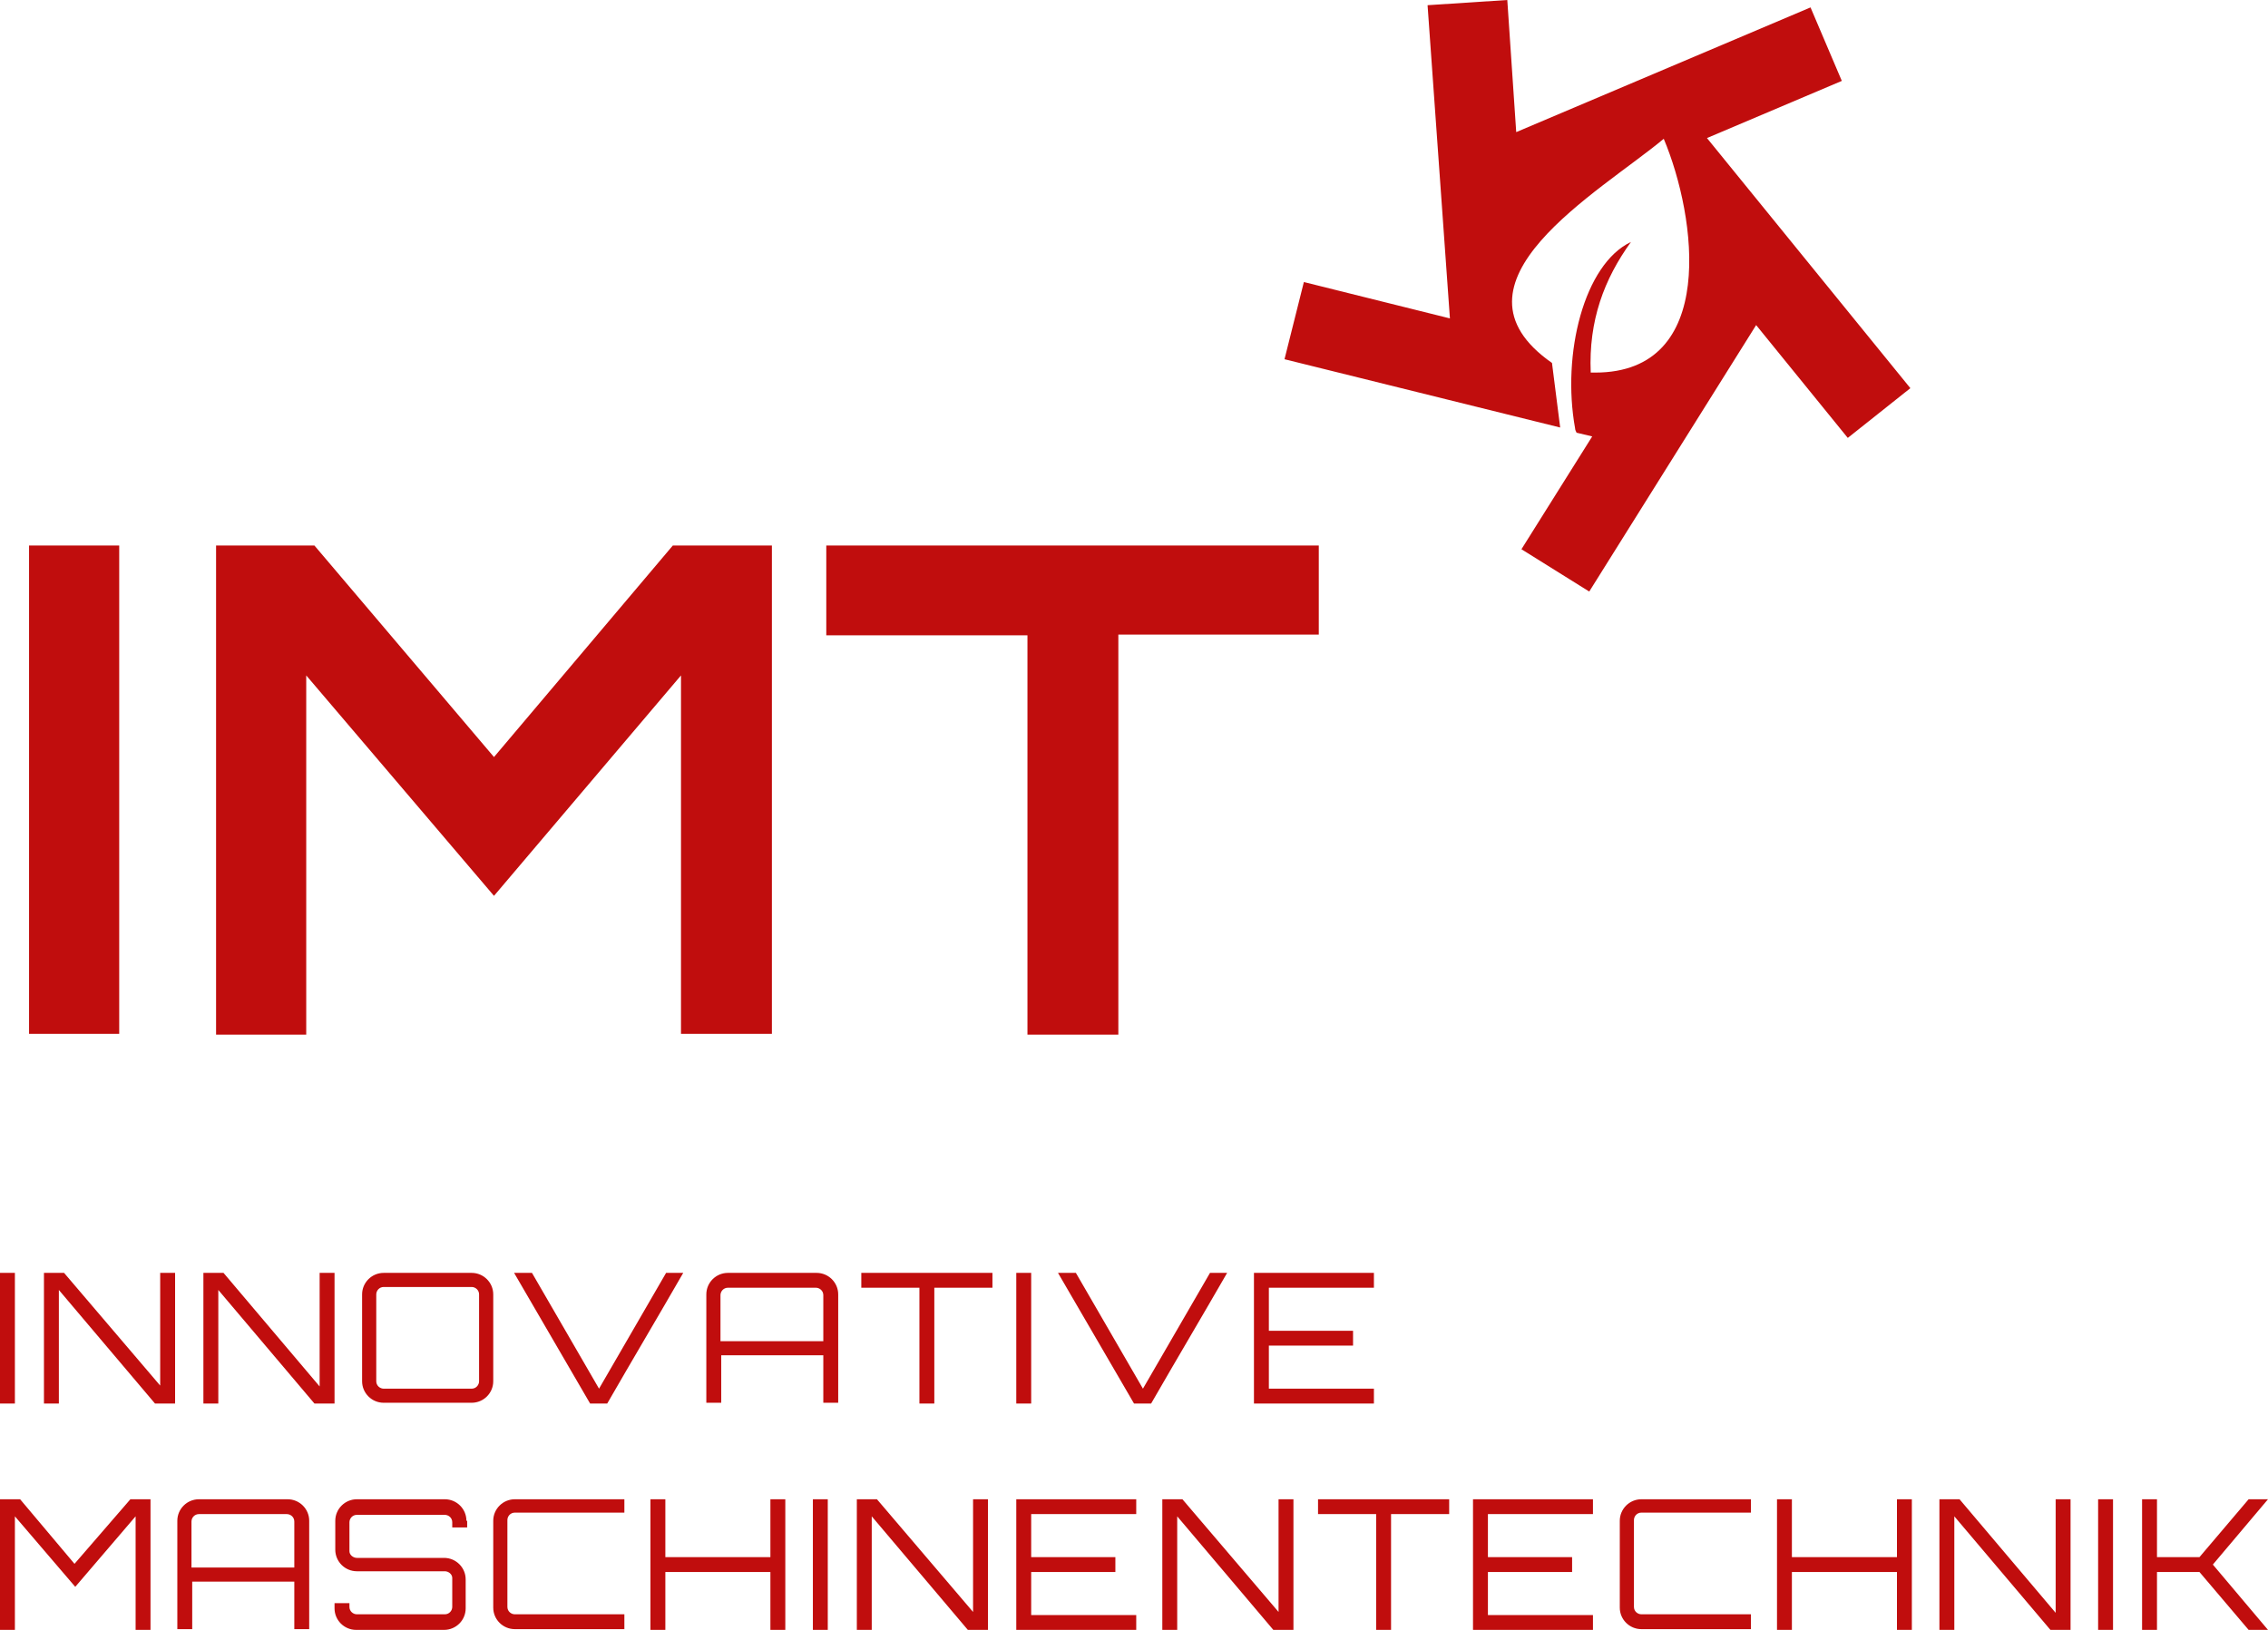 <?xml version="1.0" encoding="UTF-8"?>
<svg width="192px" height="138px" viewBox="0 0 192 138" version="1.1" xmlns="http://www.w3.org/2000/svg" xmlns:xlink="http://www.w3.org/1999/xlink">
    <title>imt_logo</title>
    <g id="Page-1" stroke="none" stroke-width="1" fill="none" fill-rule="evenodd">
        <g id="imt_logo" transform="translate(0, 0)" fill="#C00D0D" fill-rule="nonzero">
            <path d="M134.539,50.085 L128.799,46.503 L134.791,36.951 L133.466,36.637 C133.403,36.511 133.34,36.385 133.34,36.26 C132.205,29.975 134.097,22.372 138.071,20.486 C135.8,23.628 134.476,27.148 134.665,31.546 C134.791,31.546 134.917,31.546 135.043,31.546 C145.451,31.546 143.622,18.35 140.846,11.751 C135.422,16.276 121.671,23.943 131.385,30.73 L132.079,36.197 L108.741,30.415 L110.381,23.88 L122.744,26.959 L120.852,0.44 L127.601,0 L128.357,11.186 L153.272,0.628 L155.921,6.85 L144.505,11.689 L161.724,32.866 L156.426,37.077 L148.668,27.525 L134.539,50.085" id="Shape"></path>
            <path d="M2.46,87.538 L10.092,87.538 L10.092,46.189 L2.46,46.189 L2.46,87.538 L2.46,87.538 Z M41.819,64.098 L26.618,46.189 L18.292,46.189 L18.292,87.601 L25.924,87.601 L25.924,57.186 L41.819,75.85 L57.65,57.186 L57.65,87.538 L65.346,87.538 L65.346,46.189 L56.957,46.189 L41.819,64.098 L41.819,64.098 Z M69.95,46.189 L69.95,53.792 L86.98,53.792 L86.98,87.601 L94.675,87.601 L94.675,53.73 L111.643,53.73 L111.643,46.189 L69.95,46.189 L69.95,46.189 Z" id="Shape"></path>
            <path d="M6.307,132.407 L1.703,126.94 L0,126.94 L0,138 L1.261,138 L1.261,128.385 L6.371,134.355 L11.48,128.385 L11.48,138 L12.741,138 L12.741,126.94 L11.038,126.94 L6.307,132.407 L6.307,132.407 Z M16.841,126.94 C15.832,126.94 15.012,127.757 15.012,128.762 L15.012,137.937 L16.273,137.937 L16.273,133.915 L24.915,133.915 L24.915,137.937 L26.176,137.937 L26.176,128.762 C26.176,127.757 25.356,126.94 24.347,126.94 L16.841,126.94 L16.841,126.94 Z M16.21,132.721 L16.21,128.825 C16.21,128.511 16.463,128.197 16.841,128.197 L24.284,128.197 C24.599,128.197 24.915,128.448 24.915,128.825 L24.915,132.721 L16.21,132.721 L16.21,132.721 Z M39.485,128.762 C39.485,127.757 38.665,126.94 37.656,126.94 L30.213,126.94 C29.204,126.94 28.384,127.757 28.384,128.762 L28.384,131.213 C28.384,132.219 29.204,133.036 30.213,133.036 L37.656,133.036 C37.971,133.036 38.286,133.287 38.286,133.601 L38.286,136.052 C38.286,136.366 38.034,136.68 37.656,136.68 L30.213,136.68 C29.898,136.68 29.582,136.429 29.582,136.052 L29.582,135.738 L28.321,135.738 L28.321,136.178 C28.321,137.183 29.141,138 30.15,138 L37.593,138 C38.602,138 39.422,137.183 39.422,136.178 L39.422,133.727 C39.422,132.721 38.602,131.904 37.593,131.904 L30.213,131.904 C29.898,131.904 29.582,131.653 29.582,131.339 L29.582,128.888 C29.582,128.574 29.834,128.26 30.213,128.26 L37.656,128.26 C37.971,128.26 38.286,128.511 38.286,128.888 L38.286,129.328 L39.548,129.328 L39.548,128.762 L39.485,128.762 Z M52.857,128.197 L52.857,126.94 L43.585,126.94 C42.576,126.94 41.756,127.757 41.756,128.762 L41.756,136.115 C41.756,137.12 42.576,137.937 43.585,137.937 L52.857,137.937 L52.857,136.68 L43.585,136.68 C43.269,136.68 42.954,136.429 42.954,136.052 L42.954,128.699 C42.954,128.385 43.206,128.071 43.585,128.071 L52.857,128.071 L52.857,128.197 Z M65.219,126.94 L65.219,131.842 L56.326,131.842 L56.326,126.94 L55.064,126.94 L55.064,138 L56.326,138 L56.326,133.098 L65.219,133.098 L65.219,138 L66.481,138 L66.481,126.94 L65.219,126.94 L65.219,126.94 Z M68.815,138 L70.076,138 L70.076,126.94 L68.815,126.94 L68.815,138 L68.815,138 Z M82.439,136.555 L74.239,126.94 L72.536,126.94 L72.536,138 L73.798,138 L73.798,128.385 L81.934,138 L83.637,138 L83.637,126.94 L82.376,126.94 L82.376,136.555 L82.439,136.555 Z M96.189,126.94 L86.034,126.94 L86.034,138 L96.189,138 L96.189,136.743 L87.296,136.743 L87.296,133.098 L94.423,133.098 L94.423,131.842 L87.296,131.842 L87.296,128.197 L96.189,128.197 L96.189,126.94 L96.189,126.94 Z M108.3,136.555 L100.1,126.94 L98.397,126.94 L98.397,138 L99.658,138 L99.658,128.385 L107.795,138 L109.498,138 L109.498,126.94 L108.237,126.94 L108.237,136.555 L108.3,136.555 Z M111.58,126.94 L111.58,128.197 L116.499,128.197 L116.499,138 L117.761,138 L117.761,128.197 L122.681,128.197 L122.681,126.94 L111.58,126.94 L111.58,126.94 Z M134.854,126.94 L124.699,126.94 L124.699,138 L134.854,138 L134.854,136.743 L125.961,136.743 L125.961,133.098 L133.088,133.098 L133.088,131.842 L125.961,131.842 L125.961,128.197 L134.854,128.197 L134.854,126.94 L134.854,126.94 Z M148.226,128.197 L148.226,126.94 L138.954,126.94 C137.945,126.94 137.125,127.757 137.125,128.762 L137.125,136.115 C137.125,137.12 137.945,137.937 138.954,137.937 L148.226,137.937 L148.226,136.68 L138.954,136.68 C138.639,136.68 138.323,136.429 138.323,136.052 L138.323,128.699 C138.323,128.385 138.576,128.071 138.954,128.071 L148.226,128.071 L148.226,128.197 Z M160.589,126.94 L160.589,131.842 L151.695,131.842 L151.695,126.94 L150.434,126.94 L150.434,138 L151.695,138 L151.695,133.098 L160.589,133.098 L160.589,138 L161.85,138 L161.85,126.94 L160.589,126.94 L160.589,126.94 Z M174.024,136.555 L165.887,126.94 L164.184,126.94 L164.184,138 L165.445,138 L165.445,128.385 L173.582,138 L175.285,138 L175.285,126.94 L174.024,126.94 L174.024,136.555 L174.024,136.555 Z M177.619,138 L178.88,138 L178.88,126.94 L177.619,126.94 L177.619,138 L177.619,138 Z M190.36,126.94 C189.035,128.511 187.585,130.208 186.197,131.842 L182.602,131.842 L182.602,126.94 L181.34,126.94 L181.34,138 L182.602,138 L182.602,133.098 L186.197,133.098 L190.36,138 L192,138 L187.332,132.47 L192,126.94 L190.36,126.94 L190.36,126.94 Z" id="Shape"></path>
            <path d="M0,118.833 L1.261,118.833 L1.261,107.773 L0,107.773 L0,118.833 L0,118.833 Z M13.624,117.388 L5.424,107.773 L3.721,107.773 L3.721,118.833 L4.983,118.833 L4.983,109.219 L13.12,118.833 L14.823,118.833 L14.823,107.773 L13.561,107.773 L13.561,117.388 L13.624,117.388 Z M27.059,117.388 L18.922,107.773 L17.219,107.773 L17.219,118.833 L18.481,118.833 L18.481,109.219 L26.618,118.833 L28.321,118.833 L28.321,107.773 L27.059,107.773 L27.059,117.388 L27.059,117.388 Z M32.484,107.773 C31.474,107.773 30.654,108.59 30.654,109.596 L30.654,116.948 C30.654,117.954 31.474,118.77 32.484,118.77 L39.926,118.77 C40.936,118.77 41.756,117.954 41.756,116.948 L41.756,109.596 C41.756,108.59 40.936,107.773 39.926,107.773 L32.484,107.773 L32.484,107.773 Z M32.484,117.577 C32.168,117.577 31.853,117.325 31.853,116.948 L31.853,109.596 C31.853,109.281 32.105,108.967 32.484,108.967 L39.926,108.967 C40.242,108.967 40.557,109.219 40.557,109.596 L40.557,116.948 C40.557,117.262 40.305,117.577 39.926,117.577 L32.484,117.577 L32.484,117.577 Z M50.712,117.577 L45.035,107.773 L43.522,107.773 C45.666,111.481 47.811,115.126 49.955,118.833 L51.406,118.833 C53.614,115 55.632,111.607 57.84,107.773 L56.389,107.773 L50.712,117.577 L50.712,117.577 Z M61.624,107.773 C60.615,107.773 59.795,108.59 59.795,109.596 L59.795,118.77 L61.057,118.77 L61.057,114.749 L69.698,114.749 L69.698,118.77 L70.959,118.77 L70.959,109.596 C70.959,108.59 70.139,107.773 69.13,107.773 L61.624,107.773 L61.624,107.773 Z M60.993,113.555 L60.993,109.658 C60.993,109.344 61.246,109.03 61.624,109.03 L69.067,109.03 C69.382,109.03 69.698,109.281 69.698,109.658 L69.698,113.555 L60.993,113.555 L60.993,113.555 Z M72.915,107.773 L72.915,109.03 L77.834,109.03 L77.834,118.833 L79.096,118.833 L79.096,109.03 L84.016,109.03 L84.016,107.773 L72.915,107.773 L72.915,107.773 Z M86.034,118.833 L87.296,118.833 L87.296,107.773 L86.034,107.773 L86.034,118.833 L86.034,118.833 Z M96.757,117.577 L91.08,107.773 L89.566,107.773 C91.711,111.481 93.855,115.126 96,118.833 L97.451,118.833 C99.658,115 101.677,111.607 103.884,107.773 L102.434,107.773 L96.757,117.577 L96.757,117.577 Z M116.31,107.773 L106.155,107.773 L106.155,118.833 L116.31,118.833 L116.31,117.577 L107.417,117.577 L107.417,113.932 L114.544,113.932 L114.544,112.675 L107.417,112.675 L107.417,109.03 L116.31,109.03 L116.31,107.773 L116.31,107.773 Z" id="Shape"></path>
        </g>
    </g>
</svg>